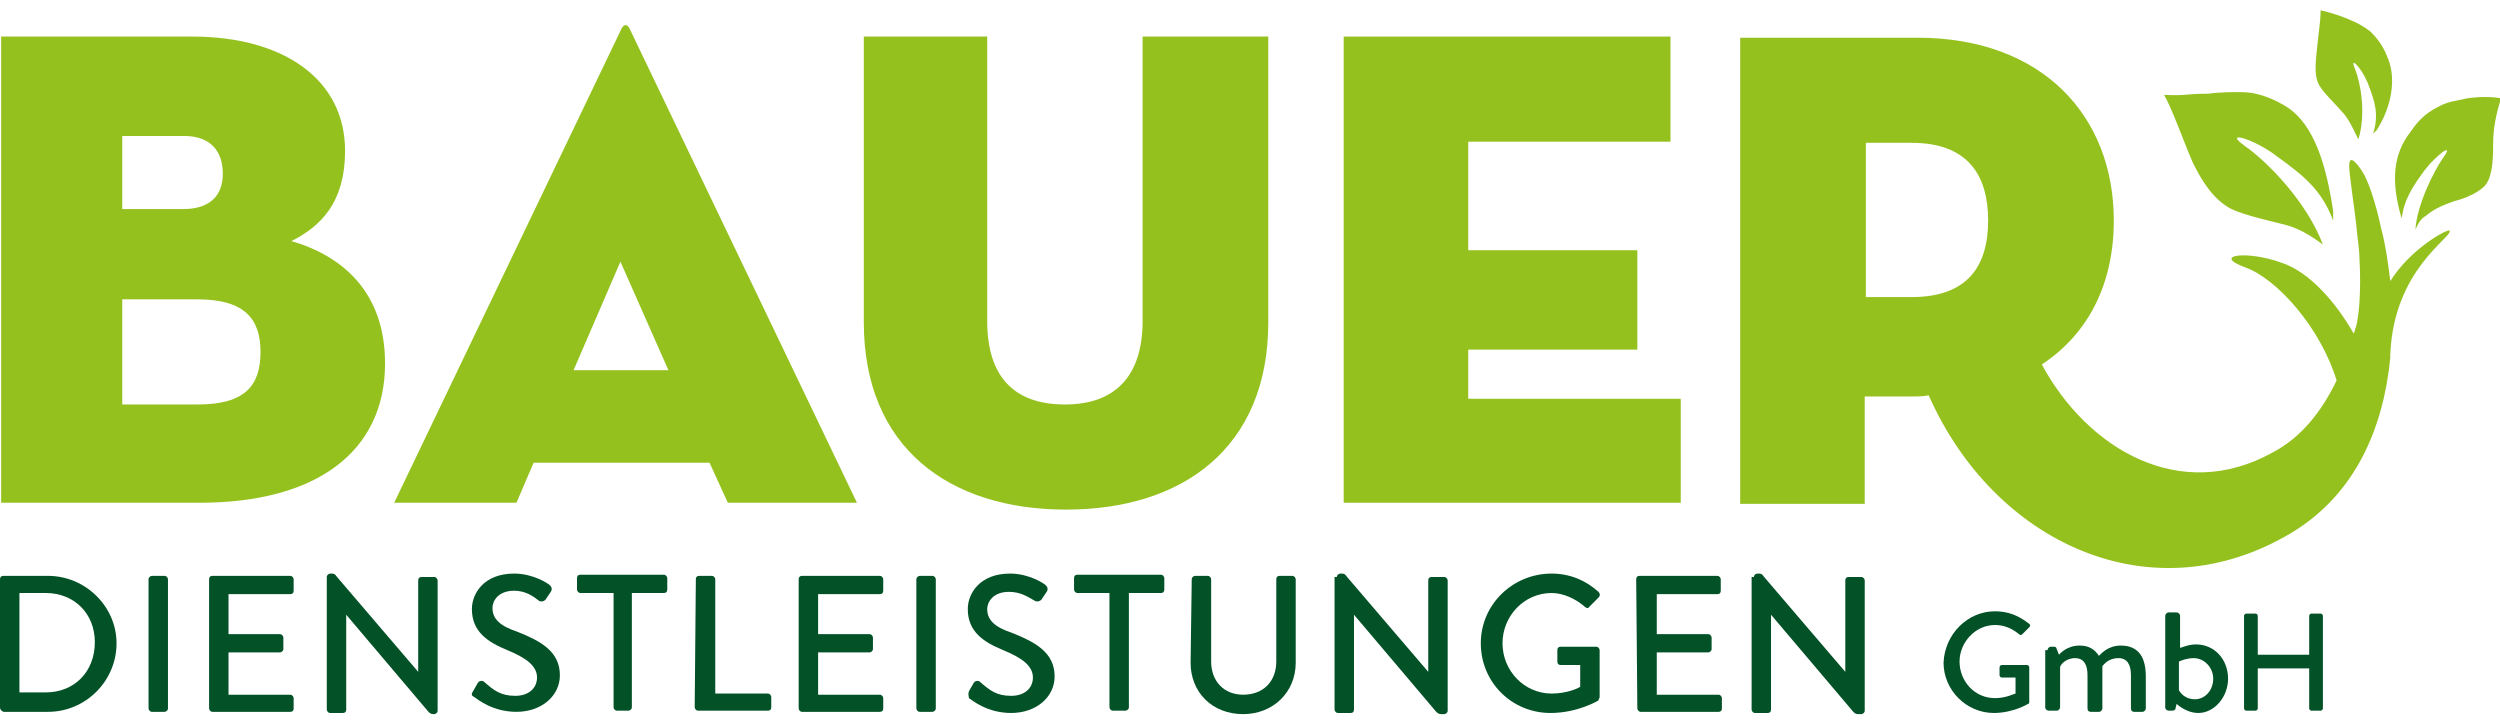 <?xml version="1.0" encoding="utf-8"?>
<!-- Generator: Adobe Illustrator 19.1.0, SVG Export Plug-In . SVG Version: 6.00 Build 0)  -->
<svg version="1.1" id="Ebene_3" xmlns="http://www.w3.org/2000/svg" xmlns:xlink="http://www.w3.org/1999/xlink" x="0px" y="0px"
	 viewBox="-311 563.1 218.8 63.5" style="enable-background:new -311 563.1 218.8 63.5;" xml:space="preserve">
<style type="text/css">
	.st0{fill:#025127;}
	.st1{fill:#95C11F;}
</style>
<g>
	<path class="st0" d="M-311,613.8c0-0.2,0.1-0.3,0.3-0.3h3.9c3.3,0,6,2.7,6,5.9c0,3.3-2.7,6-6,6h-3.9c-0.2-0.1-0.3-0.2-0.3-0.4
		V613.8z M-307,623.7c2.5,0,4.3-1.8,4.3-4.4c0-2.5-1.8-4.3-4.3-4.3h-2.3v8.7H-307z"/>
	<path class="st0" d="M-298,613.8c0-0.2,0.2-0.3,0.3-0.3h1.1c0.2,0,0.3,0.2,0.3,0.3v11.3c0,0.2-0.2,0.3-0.3,0.3h-1.1
		c-0.2,0-0.3-0.2-0.3-0.3V613.8z"/>
	<path class="st0" d="M-292.7,613.8c0-0.2,0.1-0.3,0.3-0.3h6.8c0.2,0,0.3,0.2,0.3,0.3v1c0,0.2-0.1,0.3-0.3,0.3h-5.4v3.5h4.5
		c0.2,0,0.3,0.2,0.3,0.3v1c0,0.2-0.2,0.3-0.3,0.3h-4.5v3.7h5.4c0.2,0,0.3,0.2,0.3,0.3v0.9c0,0.2-0.1,0.3-0.3,0.3h-6.8
		c-0.2,0-0.3-0.2-0.3-0.3V613.8z"/>
	<path class="st0" d="M-282.4,613.6c0-0.2,0.2-0.3,0.3-0.3h0.1c0.2,0,0.3,0,0.5,0.3l7.1,8.3l0,0v-8c0-0.2,0.1-0.3,0.3-0.3h1.1
		c0.2,0,0.3,0.2,0.3,0.3v11.4c0,0.2-0.2,0.3-0.3,0.3l0,0c-0.2,0-0.3,0-0.5-0.2l-7.2-8.5l0,0v8.3c0,0.2-0.1,0.3-0.3,0.3h-1.1
		c-0.2,0-0.3-0.2-0.3-0.3V613.6z"/>
	<path class="st0" d="M-269.6,623.6l0.4-0.7c0.1-0.2,0.4-0.3,0.6-0.1c0.8,0.7,1.4,1.2,2.7,1.2c1.2,0,1.9-0.7,1.9-1.6
		c0-1-0.9-1.7-2.6-2.4c-1.7-0.7-3.1-1.6-3.1-3.6c0-1.3,1-3.1,3.7-3.1c1.7,0,3,0.9,3.1,1c0.1,0.1,0.3,0.3,0.1,0.6l-0.4,0.6
		c-0.1,0.2-0.4,0.3-0.6,0.2c-0.5-0.4-1.2-0.9-2.2-0.9c-1.4,0-1.9,0.9-1.9,1.5c0,1,0.7,1.6,2.2,2.1c2,0.8,3.7,1.7,3.7,3.8
		c0,1.8-1.6,3.2-3.8,3.2c-2.1,0-3.4-1.1-3.7-1.3C-269.7,624-269.8,623.9-269.6,623.6z"/>
	<path class="st0" d="M-257.4,615h-2.8c-0.2,0-0.3-0.2-0.3-0.3v-1c0-0.2,0.1-0.3,0.3-0.3h7.3c0.2,0,0.3,0.2,0.3,0.3v1
		c0,0.2-0.1,0.3-0.3,0.3h-2.8v10c0,0.2-0.2,0.3-0.3,0.3h-1c-0.2,0-0.3-0.2-0.3-0.3v-10H-257.4z"/>
	<path class="st0" d="M-250.1,613.8c0-0.2,0.1-0.3,0.3-0.3h1.1c0.2,0,0.3,0.2,0.3,0.3v10h4.6c0.2,0,0.3,0.2,0.3,0.3v0.9
		c0,0.2-0.1,0.3-0.3,0.3h-6.1c-0.2,0-0.3-0.2-0.3-0.3L-250.1,613.8L-250.1,613.8z"/>
	<path class="st0" d="M-241.1,613.8c0-0.2,0.1-0.3,0.3-0.3h6.8c0.2,0,0.3,0.2,0.3,0.3v1c0,0.2-0.1,0.3-0.3,0.3h-5.4v3.5h4.5
		c0.2,0,0.3,0.2,0.3,0.3v1c0,0.2-0.2,0.3-0.3,0.3h-4.5v3.7h5.4c0.2,0,0.3,0.2,0.3,0.3v0.9c0,0.2-0.1,0.3-0.3,0.3h-6.8
		c-0.2,0-0.3-0.2-0.3-0.3C-241.1,625.1-241.1,613.8-241.1,613.8z"/>
	<path class="st0" d="M-230.8,613.8c0-0.2,0.2-0.3,0.3-0.3h1.1c0.2,0,0.3,0.2,0.3,0.3v11.3c0,0.2-0.2,0.3-0.3,0.3h-1.1
		c-0.2,0-0.3-0.2-0.3-0.3V613.8z"/>
	<path class="st0" d="M-226.2,623.6l0.4-0.7c0.1-0.2,0.4-0.3,0.6-0.1c0.8,0.7,1.4,1.2,2.7,1.2c1.2,0,1.9-0.7,1.9-1.6
		c0-1-0.9-1.7-2.6-2.4s-3.1-1.6-3.1-3.6c0-1.3,1-3.1,3.7-3.1c1.7,0,3,0.9,3.1,1c0.1,0.1,0.3,0.3,0.1,0.6l-0.4,0.6
		c-0.1,0.2-0.4,0.3-0.6,0.2c-0.7-0.4-1.3-0.8-2.3-0.8c-1.4,0-1.9,0.9-1.9,1.5c0,1,0.7,1.6,2.2,2.1c2,0.8,3.7,1.7,3.7,3.8
		c0,1.8-1.6,3.2-3.8,3.2c-2.1,0-3.4-1.1-3.7-1.3C-226.2,624-226.3,623.9-226.2,623.6z"/>
	<path class="st0" d="M-213.9,615h-2.8c-0.2,0-0.3-0.2-0.3-0.3v-1c0-0.2,0.1-0.3,0.3-0.3h7.3c0.2,0,0.3,0.2,0.3,0.3v1
		c0,0.2-0.1,0.3-0.3,0.3h-2.8v10c0,0.2-0.2,0.3-0.3,0.3h-1.1c-0.2,0-0.3-0.2-0.3-0.3C-213.9,625-213.9,615-213.9,615z"/>
	<path class="st0" d="M-206.7,613.8c0-0.2,0.2-0.3,0.3-0.3h1.1c0.2,0,0.3,0.2,0.3,0.3v7.2c0,1.7,1.1,2.9,2.8,2.9
		c1.8,0,2.9-1.2,2.9-2.9v-7.2c0-0.2,0.1-0.3,0.3-0.3h1.1c0.2,0,0.3,0.2,0.3,0.3v7.3c0,2.6-2,4.5-4.6,4.5c-2.7,0-4.6-1.9-4.6-4.5
		L-206.7,613.8L-206.7,613.8z"/>
	<path class="st0" d="M-194,613.6c0-0.2,0.2-0.3,0.3-0.3h0.1c0.2,0,0.3,0,0.5,0.3l7.1,8.3l0,0v-8c0-0.2,0.1-0.3,0.3-0.3h1.1
		c0.2,0,0.3,0.2,0.3,0.3v11.4c0,0.2-0.2,0.3-0.3,0.3h-0.2c-0.2,0-0.3,0-0.5-0.2l-7.2-8.5l0,0v8.3c0,0.2-0.1,0.3-0.3,0.3h-1.1
		c-0.2,0-0.3-0.2-0.3-0.3v-11.6H-194z"/>
	<path class="st0" d="M-175.2,613.3c1.6,0,3,0.6,4.1,1.6c0.1,0.1,0.2,0.3,0,0.5c-0.3,0.3-0.5,0.5-0.8,0.8c-0.1,0.2-0.3,0.1-0.4,0
		c-0.8-0.7-1.9-1.2-2.9-1.2c-2.4,0-4.3,2-4.3,4.4c0,2.4,1.9,4.4,4.3,4.4c1.4,0,2.4-0.5,2.5-0.6v-1.9h-1.7c-0.2,0-0.3-0.1-0.3-0.3v-1
		c0-0.2,0.1-0.3,0.3-0.3h3.1c0.2,0,0.3,0.2,0.3,0.3v4.1c0,0.1-0.1,0.2-0.1,0.3c0,0-1.8,1.1-4.2,1.1c-3.4,0-6.1-2.7-6.1-6.1
		C-181.4,616-178.6,613.3-175.2,613.3z"/>
	<path class="st0" d="M-167.8,613.8c0-0.2,0.1-0.3,0.3-0.3h6.8c0.2,0,0.3,0.2,0.3,0.3v1c0,0.2-0.1,0.3-0.3,0.3h-5.3v3.5h4.5
		c0.2,0,0.3,0.2,0.3,0.3v1c0,0.2-0.2,0.3-0.3,0.3h-4.5v3.7h5.4c0.2,0,0.3,0.2,0.3,0.3v0.9c0,0.2-0.1,0.3-0.3,0.3h-6.8
		c-0.2,0-0.3-0.2-0.3-0.3L-167.8,613.8L-167.8,613.8z"/>
	<path class="st0" d="M-157.5,613.6c0-0.2,0.2-0.3,0.3-0.3h0.1c0.2,0,0.3,0,0.5,0.3l7.1,8.3l0,0v-8c0-0.2,0.1-0.3,0.3-0.3h1.1
		c0.2,0,0.3,0.2,0.3,0.3v11.4c0,0.2-0.2,0.3-0.3,0.3h-0.2c-0.2,0-0.3,0-0.5-0.2l-7.2-8.5l0,0v8.3c0,0.2-0.1,0.3-0.3,0.3h-1.1
		c-0.2,0-0.3-0.2-0.3-0.3v-11.6H-157.5z"/>
	<path class="st0" d="M-136.4,616.6c1.2,0,2.1,0.4,3,1.1c0.1,0.1,0.1,0.2,0,0.3c-0.2,0.2-0.4,0.4-0.6,0.6c-0.1,0.1-0.2,0.1-0.3,0
		c-0.6-0.5-1.3-0.8-2.1-0.8c-1.7,0-3.1,1.5-3.1,3.2s1.3,3.2,3.1,3.2c1,0,1.7-0.4,1.8-0.4v-1.4h-1.2c-0.1,0-0.2-0.1-0.2-0.2v-0.7
		c0-0.1,0.1-0.2,0.2-0.2h2.2c0.1,0,0.2,0.1,0.2,0.2v3c0,0.1,0,0.2-0.1,0.2c0,0-1.3,0.8-3,0.8c-2.4,0-4.4-2-4.4-4.4
		C-140.8,618.6-138.8,616.6-136.4,616.6z"/>
	<path class="st0" d="M-131.8,620c0-0.1,0.1-0.3,0.3-0.3h0.3c0.1,0,0.2,0.1,0.2,0.2l0.2,0.5c0.1-0.1,0.7-0.8,1.8-0.8
		c0.8,0,1.3,0.3,1.7,0.9c0.2-0.2,0.8-0.9,1.9-0.9c1.7,0,2.2,1.2,2.2,2.7v2.8c0,0.1-0.1,0.3-0.3,0.3h-0.7c-0.2,0-0.3-0.1-0.3-0.3
		v-2.9c0-0.9-0.3-1.5-1.1-1.5c-0.9,0-1.3,0.6-1.4,0.7c0,0.1,0,0.5,0,0.8v2.9c0,0.1-0.1,0.3-0.3,0.3h-0.7c-0.2,0-0.3-0.1-0.3-0.3
		v-2.9c0-0.9-0.3-1.5-1.1-1.5s-1.3,0.6-1.3,0.8v3.5c0,0.1-0.1,0.3-0.3,0.3h-0.7c-0.1,0-0.3-0.1-0.3-0.3v-5H-131.8z"/>
	<path class="st0" d="M-121.5,617c0-0.1,0.1-0.3,0.3-0.3h0.7c0.1,0,0.3,0.1,0.3,0.3v2.8c0.1,0,0.7-0.3,1.4-0.3c1.6,0,2.8,1.3,2.8,3
		c0,1.6-1.2,3-2.6,3c-1.1,0-1.9-0.8-1.9-0.8l-0.1,0.4c0,0.1-0.1,0.2-0.3,0.2h-0.3c-0.1,0-0.3-0.1-0.3-0.3L-121.5,617L-121.5,617z
		 M-118.9,624.3c0.9,0,1.6-0.8,1.6-1.8s-0.8-1.8-1.7-1.8c-0.7,0-1.3,0.3-1.3,0.3v2.5C-120.2,623.7-119.8,624.3-118.9,624.3z"/>
	<path class="st0" d="M-114.6,617c0-0.1,0.1-0.2,0.2-0.2h0.8c0.1,0,0.2,0.1,0.2,0.2v3.4h4.5V617c0-0.1,0.1-0.2,0.2-0.2h0.8
		c0.1,0,0.2,0.1,0.2,0.2v8.1c0,0.1-0.1,0.2-0.2,0.2h-0.8c-0.1,0-0.2-0.1-0.2-0.2v-3.5h-4.5v3.5c0,0.1-0.1,0.2-0.2,0.2h-0.8
		c-0.1,0-0.2-0.1-0.2-0.2V617z"/>
</g>
<g>
	<path class="st1" d="M-285.5,584.2c2.6-1.3,4.7-3.4,4.7-7.9c0-6.2-5.3-10-13.4-10h-16.7v40.8h17.4c10.1,0,16.2-4.4,16.2-12.2
		C-277.3,588.7-281,585.5-285.5,584.2z M-300.3,575h5.4c2.4,0,3.4,1.4,3.4,3.3c0,1.9-1.1,3.1-3.5,3.1h-5.3V575z M-293.7,598.5h-6.6
		v-9.2h6.6c4.1,0,5.5,1.7,5.5,4.6C-288.2,596.8-289.5,598.5-293.7,598.5z"/>
	<path class="st1" d="M-256.6,565.6l-19.9,41.5h10.7l1.5-3.5h15.4l1.6,3.5h11.3l-19.9-41.5C-256.1,565.2-256.4,565.2-256.6,565.6z
		 M-260.8,595.5l4.1-9.5l4.2,9.5H-260.8z"/>
	<path class="st1" d="M-211,591.2c0,4.6-2.2,7.3-6.8,7.3c-4.6,0-6.8-2.6-6.8-7.3v-24.9h-10.8v25c0,11,7.5,16.4,17.7,16.4
		s17.7-5.4,17.7-16.4v-25h-11V591.2z"/>
	<polygon class="st1" points="-182.5,593.7 -167.7,593.7 -167.7,585 -182.5,585 -182.5,575.5 -164.8,575.5 -164.8,566.3 
		-193.4,566.3 -193.4,607.1 -163.9,607.1 -163.9,598 -182.5,598 	"/>
	<path class="st1" d="M-101.8,587.7c-0.2-1.6-0.4-3.1-0.8-4.6c-0.2-1-0.9-3.8-1.6-4.9c-0.3-0.5-1.2-1.8-1.2-0.6c0,0.8,0.5,4,0.6,5
		c0.1,1.2,0.3,2.3,0.3,3.2c0.1,1.5,0.1,4.4-0.3,5.9c-0.1,0.2-0.1,0.4-0.2,0.6c-1.6-2.8-3.9-5.4-6.3-6.2c-3-1.1-6.2-0.7-3.2,0.4
		c2.8,1,6.6,5.3,8,9.9c-1.3,2.7-3.1,5-5.6,6.3c-8.1,4.5-16.2-0.3-20.2-7.7c4.1-2.7,6.3-7.1,6.3-12.6c0-9.1-6.2-16-17.2-16h-15.5
		v40.8h10.9v-9.4h2.8c0,0,1,0,1.3,0c0.5,0,1,0,1.5-0.1c5.7,12.9,19.5,19.4,31.8,12c5.6-3.4,8-9.2,8.6-15.3c0-0.1,0-0.1,0-0.2
		c0,0,0,0,0-0.1c0.3-7.4,5.4-10.2,5.2-10.8C-96.6,583-100,584.8-101.8,587.7z M-143.7,589.1h-4v-13.5h4c4.9,0,6.7,2.8,6.7,6.8
		S-138.8,589.1-143.7,589.1z"/>
	<path class="st1" d="M-95.5,571.8c-0.4,0.1-1.4,0.2-2.2,0.7c-1,0.5-1.7,1.2-2.3,2.1c-1.6,2-1.7,4.4-0.9,7.3l0.1,0.3
		c0.2-1.6,0.9-2.7,2-4.2c1-1.3,2.6-2.5,1.7-1.2c-1,1.4-2.4,4.4-2.5,6.4c0.2-0.5,0.5-1,0.9-1.2c0.8-0.7,1.7-1,2.5-1.3
		c0.9-0.2,2.3-0.8,2.8-1.5c0.6-0.9,0.6-2.5,0.6-3.6c0-1.3,0.3-2.7,0.7-3.9C-93.2,571.5-94.8,571.6-95.5,571.8z"/>
	<path class="st1" d="M-108.1,570.4c0.3,0.7,1.5,1.8,2,2.4c0.7,0.7,1.1,1.7,1.5,2.5c0.7-2.2,0.2-5-0.3-6.2c-0.5-1.2,0.6,0,1.1,1.2
		c0.7,1.8,1,2.8,0.5,4.5l0.3-0.3c1.3-2,1.8-4.6,0.9-6.5c-0.3-0.8-0.8-1.5-1.4-2.1c-0.6-0.5-1.4-0.9-1.7-1c-0.6-0.3-1.8-0.7-2.7-0.9
		c0,1-0.2,2.1-0.3,3.2C-108.3,568.2-108.5,569.6-108.1,570.4z"/>
	<path class="st1" d="M-116.2,581.1c0.9,0.7,3.8,1.3,4.9,1.6c1.4,0.3,2.5,1,3.6,1.8c-1.4-3.7-4.8-7.2-6.8-8.6
		c-2.1-1.5,0.9-0.6,2.8,0.9c2.5,1.8,3.9,3,4.9,5.6v-0.8c-0.6-4.1-1.7-7.6-4-9.1c-0.9-0.6-2.3-1.2-3.4-1.3c-1-0.1-3,0-3.5,0.1
		c-2.1,0-1.9,0.2-3.9,0.1c0.7,1.2,1.8,4.3,2.5,5.9C-118.6,578.3-117.7,580.1-116.2,581.1z"/>
</g>
</svg>
